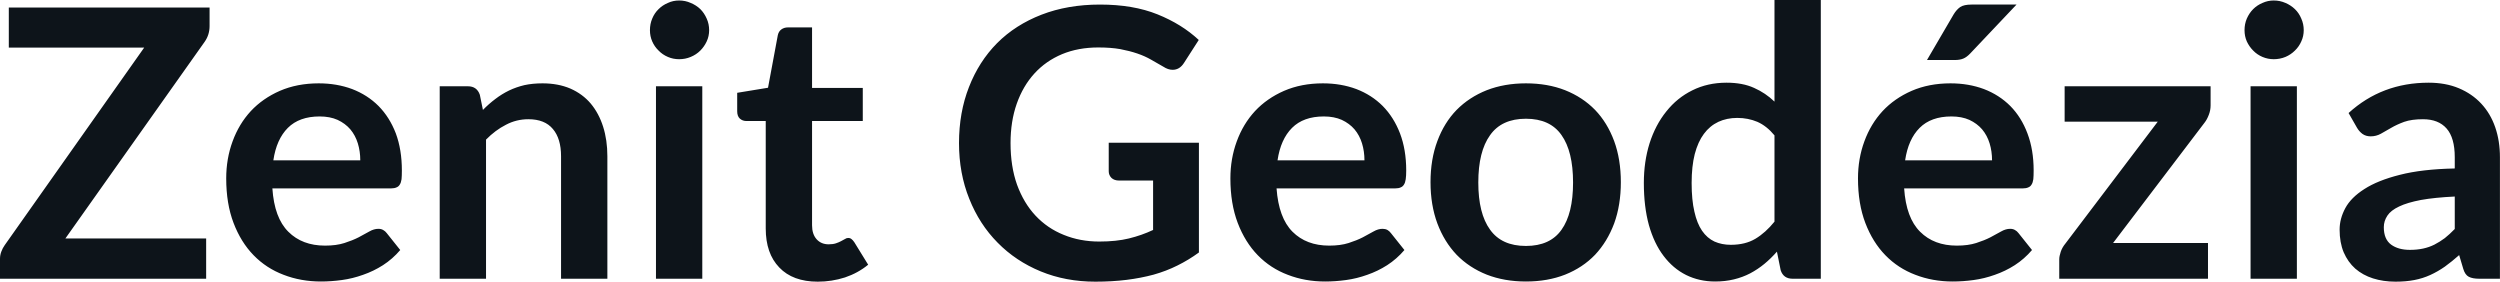 <svg fill="#0d141a" viewBox="0 0 153.284 17.273" height="100%" width="100%" xmlns="http://www.w3.org/2000/svg"><path preserveAspectRatio="none" d="M0.54 0.46L12.85 0.46L12.85 1.60Q12.85 2.13 12.55 2.56L12.55 2.56L4.01 14.62L12.64 14.62L12.64 17.09L0 17.09L0 15.87Q0 15.64 0.08 15.43Q0.16 15.21 0.29 15.03L0.29 15.03L8.84 2.92L0.54 2.92L0.54 0.46ZM19.54 5.11L19.54 5.11Q20.65 5.11 21.59 5.46Q22.53 5.82 23.21 6.50Q23.89 7.19 24.27 8.18Q24.64 9.18 24.64 10.45L24.64 10.45Q24.64 10.78 24.62 10.99Q24.59 11.20 24.51 11.32Q24.44 11.44 24.31 11.49Q24.18 11.55 23.99 11.55L23.99 11.55L16.70 11.55Q16.82 13.36 17.68 14.21Q18.53 15.06 19.93 15.06L19.93 15.06Q20.62 15.06 21.12 14.90Q21.62 14.74 21.99 14.55Q22.37 14.35 22.65 14.19Q22.93 14.03 23.20 14.03L23.20 14.03Q23.37 14.03 23.49 14.10Q23.62 14.17 23.71 14.29L23.71 14.29L24.54 15.33Q24.07 15.88 23.48 16.26Q22.90 16.63 22.26 16.85Q21.62 17.08 20.96 17.17Q20.30 17.26 19.68 17.26L19.68 17.26Q18.45 17.26 17.39 16.85Q16.33 16.45 15.55 15.65Q14.77 14.85 14.32 13.67Q13.87 12.49 13.87 10.94L13.87 10.94Q13.87 9.73 14.26 8.67Q14.65 7.60 15.38 6.81Q16.11 6.03 17.16 5.57Q18.22 5.11 19.54 5.11ZM19.60 7.14L19.60 7.14Q18.35 7.14 17.65 7.84Q16.95 8.54 16.76 9.83L16.76 9.83L22.09 9.83Q22.09 9.28 21.94 8.79Q21.79 8.30 21.48 7.93Q21.17 7.57 20.70 7.35Q20.23 7.14 19.60 7.14ZM29.80 17.09L26.96 17.09L26.96 5.29L28.69 5.29Q29.24 5.29 29.42 5.81L29.42 5.81L29.61 6.74Q29.97 6.37 30.37 6.07Q30.76 5.77 31.21 5.55Q31.65 5.34 32.15 5.22Q32.66 5.11 33.26 5.11L33.26 5.11Q34.22 5.11 34.97 5.43Q35.72 5.76 36.22 6.35Q36.72 6.95 36.98 7.77Q37.24 8.59 37.24 9.58L37.24 9.58L37.24 17.09L34.40 17.09L34.40 9.58Q34.40 8.50 33.90 7.91Q33.40 7.31 32.40 7.31L32.40 7.31Q31.66 7.31 31.02 7.65Q30.37 7.98 29.80 8.56L29.80 8.56L29.80 17.09ZM40.22 5.29L43.06 5.29L43.06 17.09L40.22 17.09L40.22 5.29ZM43.48 1.85L43.48 1.85Q43.48 2.22 43.33 2.54Q43.18 2.86 42.94 3.10Q42.69 3.35 42.35 3.49Q42.02 3.63 41.64 3.63L41.64 3.63Q41.27 3.63 40.95 3.49Q40.62 3.35 40.38 3.10Q40.13 2.86 39.99 2.54Q39.85 2.22 39.85 1.85L39.85 1.85Q39.85 1.47 39.99 1.14Q40.13 0.80 40.38 0.56Q40.62 0.32 40.95 0.18Q41.27 0.03 41.64 0.03L41.64 0.03Q42.02 0.03 42.35 0.18Q42.69 0.32 42.94 0.56Q43.18 0.80 43.33 1.14Q43.48 1.47 43.48 1.85ZM50.14 17.27L50.14 17.27Q48.61 17.27 47.78 16.40Q46.95 15.54 46.95 14.01L46.95 14.01L46.95 7.42L45.76 7.42Q45.53 7.42 45.36 7.27Q45.20 7.12 45.20 6.82L45.20 6.82L45.20 5.69L47.09 5.38L47.69 2.16Q47.74 1.93 47.90 1.81Q48.07 1.68 48.32 1.68L48.32 1.68L49.79 1.68L49.79 5.39L52.90 5.39L52.90 7.42L49.79 7.42L49.79 13.81Q49.79 14.36 50.07 14.67Q50.35 14.98 50.81 14.98L50.81 14.98Q51.07 14.98 51.25 14.92Q51.43 14.86 51.56 14.79Q51.69 14.72 51.80 14.66Q51.90 14.59 52.00 14.59L52.00 14.59Q52.13 14.59 52.21 14.66Q52.29 14.72 52.38 14.85L52.38 14.85L53.23 16.23Q52.61 16.74 51.81 17.01Q51.00 17.27 50.14 17.27ZM67.40 14.81L67.40 14.81Q68.45 14.81 69.22 14.62Q70.00 14.43 70.70 14.10L70.70 14.10L70.70 11.07L68.62 11.07Q68.32 11.07 68.15 10.91Q67.98 10.74 67.98 10.50L67.98 10.50L67.98 8.75L73.51 8.75L73.51 15.48Q72.88 15.94 72.19 16.28Q71.51 16.62 70.73 16.84Q69.95 17.05 69.07 17.16Q68.18 17.27 67.16 17.27L67.16 17.27Q65.34 17.27 63.81 16.64Q62.28 16.01 61.17 14.88Q60.05 13.75 59.43 12.19Q58.80 10.63 58.80 8.77L58.80 8.77Q58.80 6.90 59.41 5.34Q60.02 3.77 61.14 2.64Q62.26 1.52 63.86 0.90Q65.46 0.28 67.45 0.28L67.45 0.28Q69.48 0.28 70.97 0.88Q72.46 1.48 73.50 2.45L73.50 2.45L72.60 3.85Q72.33 4.28 71.90 4.28L71.90 4.28Q71.62 4.28 71.33 4.09L71.33 4.09Q70.97 3.88 70.58 3.66Q70.20 3.44 69.73 3.28Q69.26 3.12 68.68 3.01Q68.10 2.91 67.34 2.91L67.34 2.91Q66.11 2.91 65.12 3.32Q64.12 3.74 63.42 4.51Q62.72 5.28 62.34 6.36Q61.96 7.44 61.96 8.77L61.96 8.77Q61.96 10.21 62.36 11.33Q62.77 12.45 63.49 13.22Q64.22 14.00 65.22 14.40Q66.22 14.81 67.40 14.81ZM81.11 5.11L81.11 5.11Q82.22 5.11 83.16 5.46Q84.10 5.82 84.78 6.50Q85.46 7.19 85.84 8.18Q86.22 9.18 86.22 10.45L86.22 10.45Q86.22 10.78 86.19 10.99Q86.16 11.20 86.08 11.32Q86.01 11.44 85.88 11.49Q85.76 11.55 85.56 11.55L85.56 11.55L78.27 11.55Q78.40 13.36 79.25 14.21Q80.10 15.06 81.50 15.06L81.50 15.06Q82.19 15.06 82.69 14.90Q83.19 14.74 83.56 14.55Q83.94 14.35 84.22 14.19Q84.50 14.03 84.77 14.03L84.77 14.03Q84.94 14.03 85.07 14.10Q85.19 14.17 85.28 14.29L85.28 14.29L86.11 15.33Q85.64 15.88 85.05 16.26Q84.47 16.63 83.83 16.85Q83.19 17.08 82.53 17.17Q81.87 17.26 81.25 17.26L81.25 17.26Q80.02 17.26 78.96 16.85Q77.90 16.45 77.12 15.65Q76.34 14.85 75.89 13.67Q75.44 12.49 75.44 10.94L75.44 10.94Q75.44 9.73 75.83 8.67Q76.22 7.60 76.95 6.81Q77.68 6.03 78.73 5.57Q79.79 5.11 81.11 5.11ZM81.17 7.14L81.17 7.14Q79.92 7.14 79.22 7.84Q78.52 8.54 78.33 9.83L78.33 9.83L83.66 9.83Q83.66 9.28 83.51 8.79Q83.36 8.30 83.05 7.93Q82.74 7.57 82.27 7.35Q81.80 7.14 81.17 7.14ZM93.56 5.11L93.56 5.11Q94.89 5.11 95.96 5.53Q97.04 5.96 97.80 6.74Q98.55 7.52 98.97 8.65Q99.38 9.77 99.38 11.17L99.38 11.17Q99.38 12.57 98.97 13.70Q98.55 14.82 97.80 15.62Q97.04 16.41 95.96 16.84Q94.89 17.26 93.56 17.26L93.56 17.26Q92.24 17.26 91.16 16.84Q90.08 16.41 89.31 15.62Q88.55 14.82 88.13 13.70Q87.71 12.57 87.71 11.17L87.71 11.17Q87.71 9.77 88.13 8.65Q88.55 7.52 89.31 6.74Q90.08 5.96 91.16 5.53Q92.24 5.11 93.56 5.11ZM93.56 15.08L93.56 15.08Q95.04 15.08 95.74 14.09Q96.45 13.10 96.45 11.19L96.45 11.19Q96.45 9.28 95.74 8.28Q95.04 7.28 93.56 7.28L93.56 7.28Q92.07 7.28 91.36 8.29Q90.64 9.29 90.64 11.19L90.64 11.19Q90.64 13.09 91.36 14.08Q92.07 15.08 93.56 15.08ZM111.64 17.09L109.91 17.09Q109.35 17.09 109.18 16.57L109.18 16.57L108.95 15.43Q108.58 15.85 108.18 16.18Q107.78 16.51 107.31 16.76Q106.85 17.00 106.31 17.13Q105.78 17.26 105.16 17.26L105.16 17.26Q104.19 17.26 103.38 16.86Q102.58 16.46 102.00 15.69Q101.42 14.93 101.10 13.80Q100.79 12.67 100.79 11.22L100.79 11.22Q100.79 9.91 101.14 8.79Q101.50 7.66 102.17 6.83Q102.83 6.00 103.76 5.54Q104.70 5.07 105.86 5.07L105.86 5.07Q106.85 5.07 107.55 5.39Q108.25 5.70 108.80 6.23L108.80 6.23L108.80 0L111.64 0L111.64 17.09ZM106.12 15.01L106.12 15.01Q107.01 15.01 107.63 14.64Q108.25 14.27 108.80 13.59L108.80 13.59L108.80 8.30Q108.32 7.72 107.75 7.47Q107.18 7.23 106.52 7.23L106.52 7.23Q105.88 7.23 105.36 7.47Q104.83 7.72 104.47 8.21Q104.11 8.69 103.91 9.45Q103.72 10.20 103.72 11.22L103.72 11.22Q103.72 12.26 103.89 12.98Q104.05 13.70 104.36 14.15Q104.67 14.60 105.12 14.81Q105.57 15.01 106.12 15.01ZM119.59 5.11L119.59 5.11Q120.70 5.11 121.64 5.46Q122.58 5.82 123.26 6.50Q123.94 7.19 124.31 8.18Q124.69 9.18 124.69 10.45L124.69 10.45Q124.69 10.78 124.67 10.99Q124.64 11.20 124.56 11.32Q124.49 11.44 124.36 11.49Q124.23 11.55 124.04 11.55L124.04 11.55L116.75 11.55Q116.87 13.36 117.73 14.21Q118.58 15.06 119.98 15.06L119.98 15.06Q120.67 15.06 121.17 14.90Q121.67 14.74 122.04 14.55Q122.42 14.35 122.70 14.19Q122.98 14.03 123.25 14.03L123.25 14.03Q123.42 14.03 123.54 14.10Q123.67 14.17 123.76 14.29L123.76 14.29L124.59 15.33Q124.12 15.88 123.53 16.26Q122.95 16.63 122.31 16.85Q121.67 17.08 121.01 17.17Q120.35 17.26 119.73 17.26L119.73 17.26Q118.50 17.26 117.44 16.85Q116.38 16.45 115.60 15.65Q114.82 14.85 114.37 13.67Q113.92 12.49 113.92 10.94L113.92 10.94Q113.92 9.73 114.31 8.67Q114.70 7.60 115.43 6.81Q116.16 6.03 117.21 5.57Q118.27 5.11 119.59 5.11ZM119.65 7.14L119.65 7.14Q118.40 7.14 117.70 7.84Q117.00 8.54 116.81 9.83L116.81 9.83L122.14 9.83Q122.14 9.28 121.99 8.79Q121.84 8.30 121.53 7.93Q121.22 7.57 120.75 7.35Q120.28 7.14 119.65 7.14ZM120.88 0.28L123.64 0.28L120.80 3.28Q120.58 3.51 120.38 3.59Q120.17 3.68 119.85 3.68L119.85 3.68L118.15 3.68L119.78 0.89Q119.96 0.59 120.19 0.43Q120.42 0.28 120.88 0.28L120.88 0.28ZM135.54 5.29L135.54 6.46Q135.54 6.76 135.43 7.04Q135.32 7.33 135.17 7.52L135.17 7.52L129.56 14.90L135.38 14.90L135.38 17.09L126.26 17.09L126.26 15.90Q126.26 15.71 126.35 15.44Q126.44 15.17 126.64 14.93L126.64 14.93L132.30 7.46L126.59 7.46L126.59 5.29L135.54 5.29ZM137.99 5.29L140.83 5.29L140.83 17.09L137.99 17.09L137.99 5.29ZM141.25 1.85L141.25 1.85Q141.25 2.22 141.10 2.54Q140.96 2.86 140.71 3.10Q140.46 3.35 140.13 3.49Q139.79 3.63 139.41 3.63L139.41 3.63Q139.05 3.63 138.72 3.49Q138.39 3.35 138.15 3.10Q137.91 2.86 137.76 2.54Q137.62 2.22 137.62 1.85L137.62 1.85Q137.62 1.47 137.76 1.14Q137.91 0.80 138.15 0.56Q138.39 0.32 138.72 0.18Q139.05 0.03 139.41 0.03L139.41 0.03Q139.79 0.03 140.13 0.18Q140.46 0.32 140.71 0.56Q140.96 0.80 141.10 1.14Q141.25 1.47 141.25 1.85ZM153.28 9.64L153.28 17.09L152.01 17.09Q151.60 17.09 151.37 16.97Q151.14 16.85 151.03 16.48L151.03 16.48L150.78 15.64Q150.33 16.04 149.90 16.35Q149.47 16.65 149.01 16.86Q148.55 17.07 148.03 17.17Q147.51 17.27 146.88 17.27L146.88 17.27Q146.13 17.27 145.50 17.07Q144.87 16.87 144.41 16.47Q143.96 16.07 143.70 15.47Q143.45 14.87 143.45 14.08L143.45 14.08Q143.45 13.41 143.80 12.76Q144.15 12.11 144.97 11.59Q145.79 11.06 147.14 10.72Q148.50 10.37 150.51 10.33L150.51 10.33L150.51 9.64Q150.51 8.45 150.01 7.88Q149.51 7.31 148.56 7.31L148.56 7.31Q147.87 7.31 147.41 7.47Q146.95 7.64 146.61 7.84Q146.27 8.04 145.98 8.20Q145.69 8.36 145.35 8.36L145.35 8.36Q145.06 8.36 144.85 8.21Q144.65 8.06 144.52 7.84L144.52 7.84L144.00 6.93Q146.04 5.07 148.91 5.07L148.91 5.07Q149.95 5.07 150.76 5.41Q151.57 5.75 152.13 6.35Q152.70 6.96 152.99 7.80Q153.28 8.64 153.28 9.64L153.28 9.64ZM147.76 15.32L147.76 15.32Q148.20 15.32 148.57 15.24Q148.94 15.16 149.26 15.00Q149.59 14.83 149.90 14.60Q150.20 14.36 150.51 14.04L150.51 14.04L150.51 12.05Q149.27 12.11 148.44 12.26Q147.60 12.42 147.10 12.66Q146.59 12.90 146.38 13.22Q146.16 13.55 146.16 13.93L146.16 13.93Q146.16 14.67 146.61 15.00Q147.05 15.32 147.76 15.32Z"></path></svg>